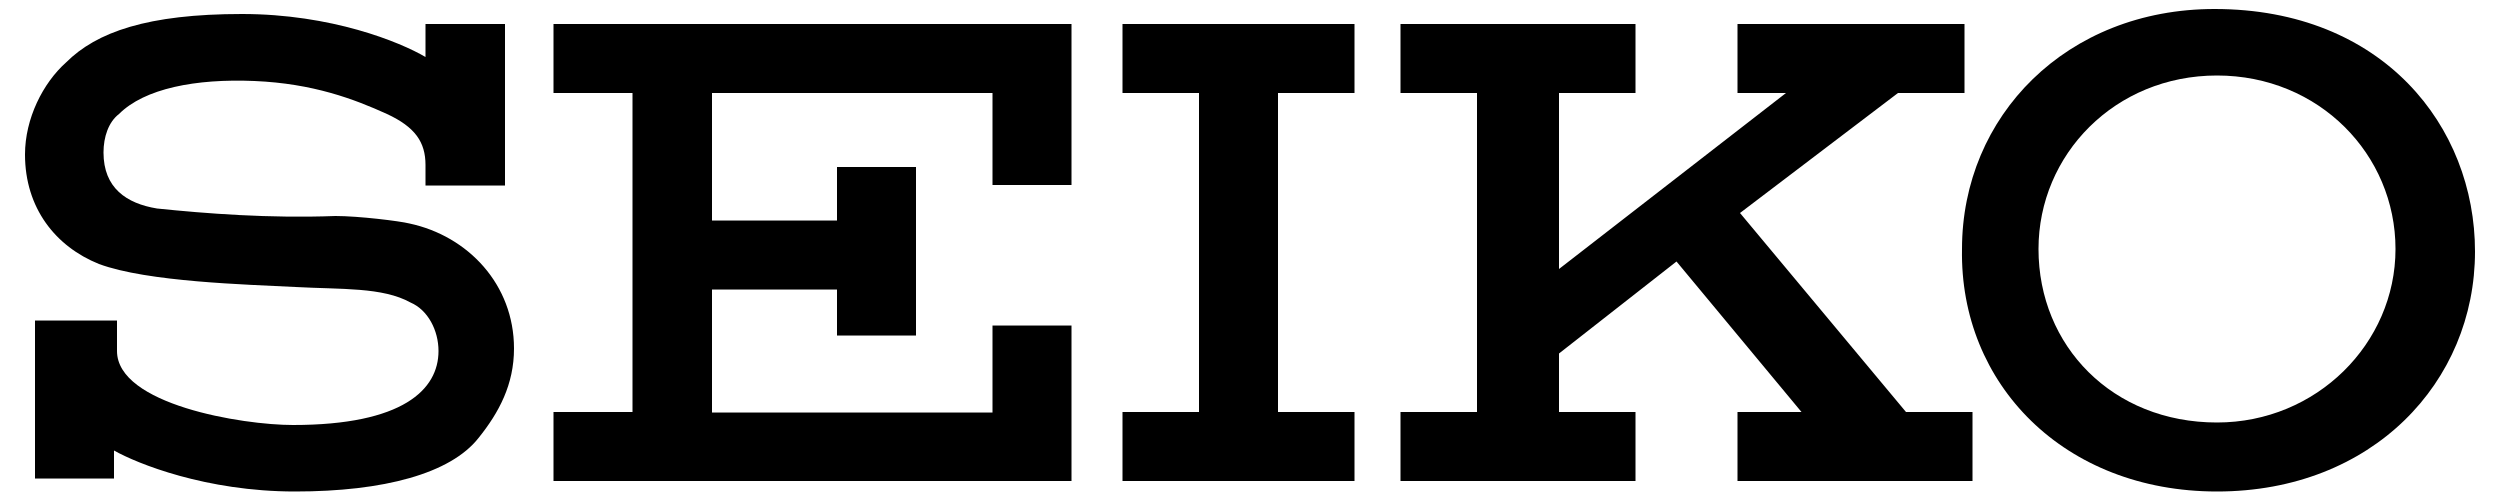 <svg xmlns="http://www.w3.org/2000/svg" xml:space="preserve" x="0" y="0" enable-background="new 0 0 500 98.4" version="1.1" viewBox="0 0 500 98.4" width="100" height="20"><path d="M443.4 97.5c31.1 0 51.6-21.9 51.6-48 0-25-18.4-48.5-52.1-48.5-29.6 0-50.5 21.4-50.5 48-.5 27 20.4 48.5 51 48.5zM407.7 49c0-18.9 15.3-34.7 35.7-34.7 20.4 0 35.7 15.8 35.7 34.7s-15.8 34.7-35.7 34.7c-20.9 0-35.7-15.3-35.7-34.7z"/><path d="M270.9 17.8V4h-46.4v13.8h15.3v63.8h-15.3v13.8h46.4V81.6h-15.3V17.8h15.3zM110.7 4v13.8h15.8v63.8h-15.8v13.8h103.6V64.3h-15.8v17.4h-56.1V57.1h25v9.2h15.8V32.6h-15.8v10.7h-25V17.8h56.1v18.4h15.8V4H110.7zm-23 65.4c0 7.7-7.1 14.8-29.1 14.8-10.2 0-35.2-4.1-35.2-14.8v-6.1H7v31.6h15.8v-5.6c4.6 2.6 18.4 8.2 36.2 8.2s31.1-3.6 36.7-10.7c4.1-5.1 7.1-10.7 7.1-17.9 0-12.8-9.2-22.5-20.9-25-2-.5-10.2-1.5-14.8-1.5-13.3.5-26-.5-35.7-1.5-6.1-1-10.7-4.1-10.7-11.2 0-3.1 1-6.1 3.1-7.7 5.1-5.1 15.3-7.1 27.1-6.6 11.7.5 19.9 3.6 26.5 6.6 5.6 2.6 7.7 5.6 7.7 10.2v4.1H101V4H85.1v6.6C80 7.6 66.3 2 48.4 2c-18.9 0-29.1 3.6-35.2 9.7C8.6 15.8 5 22.9 5 30.1 5 40.8 11.1 48.5 19.8 52c9.7 3.6 29.6 4.1 39.3 4.6 9.2.5 17.4 0 23 3.1 3.5 1.5 5.6 5.6 5.6 9.7zm259.8 26h47V81.6h-13.3L348 41.8l31.6-24h13.3V4h-45.4v13.8h9.7L311.8 53V17.8h15.3V4h-47v13.8h15.3v63.8h-15.3v13.8h47V81.6h-15.3V69.9l23.5-18.4 25 30.1h-12.8v13.8z"/></svg>